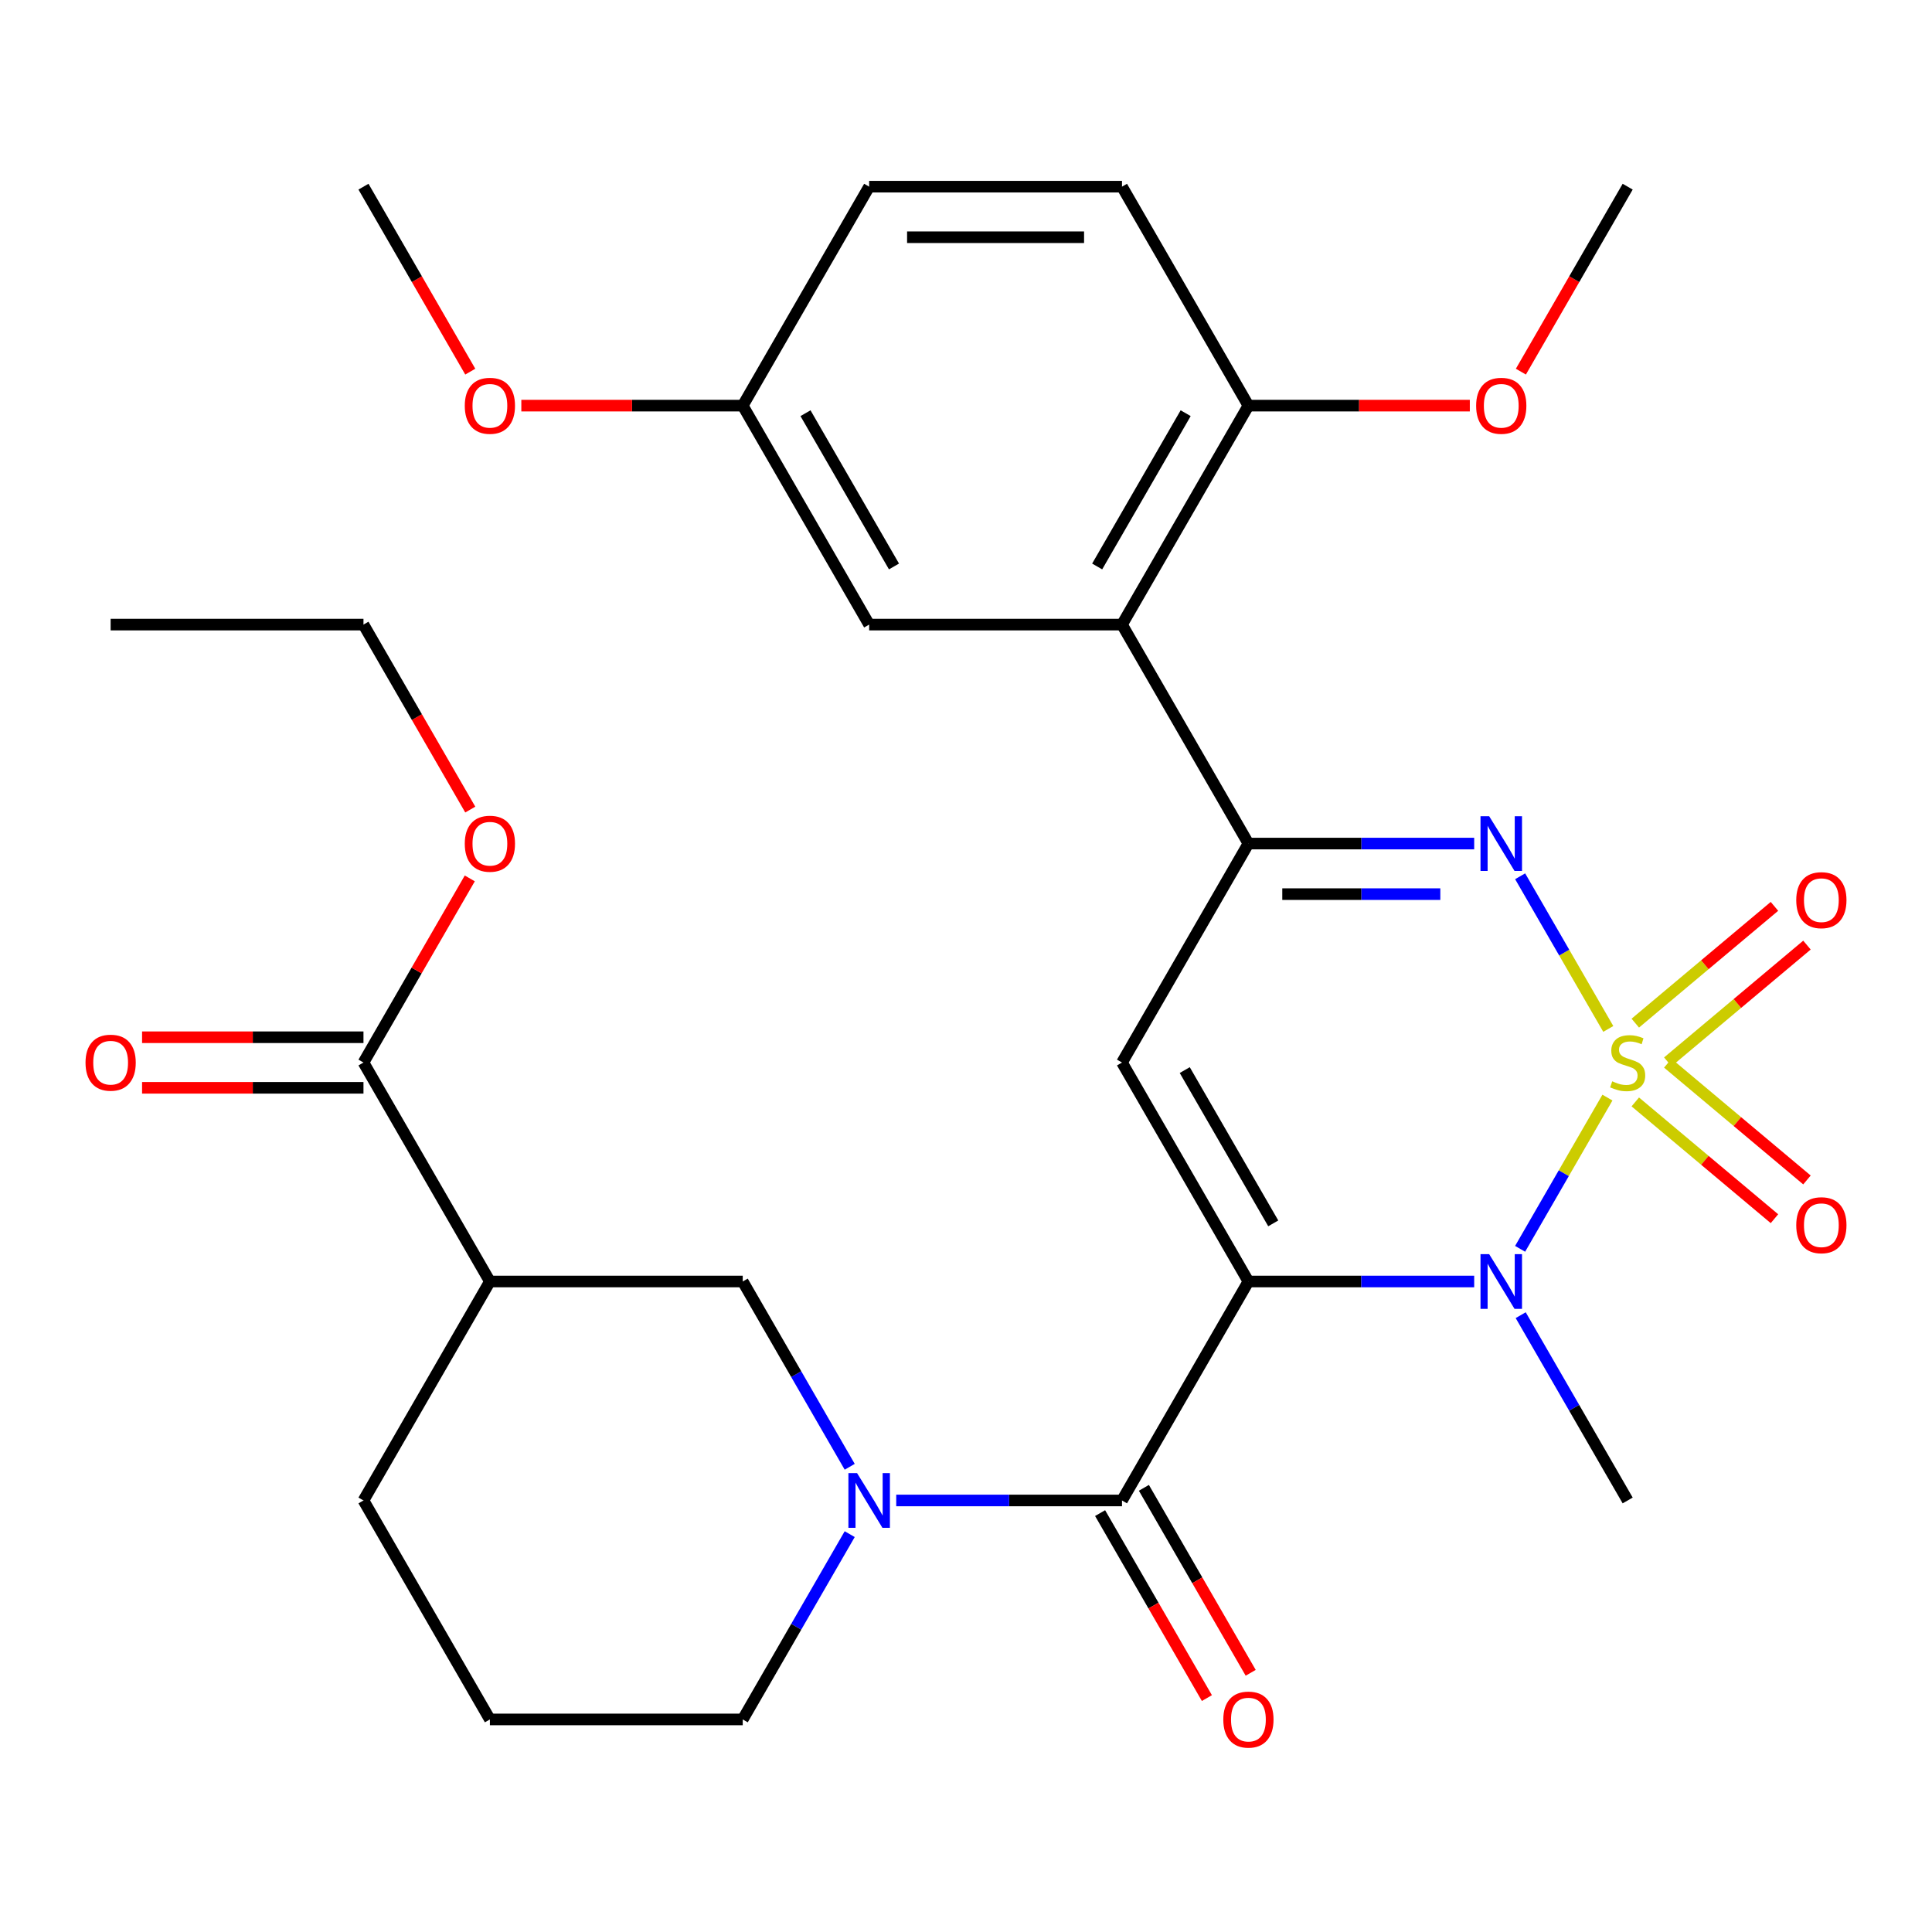 <?xml version='1.0' encoding='iso-8859-1'?>
<svg version='1.1' baseProfile='full'
              xmlns='http://www.w3.org/2000/svg'
                      xmlns:rdkit='http://www.rdkit.org/xml'
                      xmlns:xlink='http://www.w3.org/1999/xlink'
                  xml:space='preserve'
width='1000px' height='1000px' viewBox='0 0 1000 1000'>
<!-- END OF HEADER -->
<rect style='opacity:1.0;fill:#FFFFFF;stroke:none' width='1000' height='1000' x='0' y='0'> </rect>
<path class='bond-1' d='M 832.003,568.115 L 809.407,607.254' style='fill:none;fill-rule:evenodd;stroke:#CCCC00;stroke-width:6px;stroke-linecap:butt;stroke-linejoin:miter;stroke-opacity:1' />
<path class='bond-1' d='M 809.407,607.254 L 786.81,646.392' style='fill:none;fill-rule:evenodd;stroke:#0000FF;stroke-width:6px;stroke-linecap:butt;stroke-linejoin:miter;stroke-opacity:1' />
<path class='bond-2' d='M 832.442,532.572 L 809.632,493.064' style='fill:none;fill-rule:evenodd;stroke:#CCCC00;stroke-width:6px;stroke-linecap:butt;stroke-linejoin:miter;stroke-opacity:1' />
<path class='bond-2' d='M 809.632,493.064 L 786.823,453.557' style='fill:none;fill-rule:evenodd;stroke:#0000FF;stroke-width:6px;stroke-linecap:butt;stroke-linejoin:miter;stroke-opacity:1' />
<path class='bond-11' d='M 863.247,549.624 L 899.263,519.404' style='fill:none;fill-rule:evenodd;stroke:#CCCC00;stroke-width:6px;stroke-linecap:butt;stroke-linejoin:miter;stroke-opacity:1' />
<path class='bond-11' d='M 899.263,519.404 L 935.279,489.183' style='fill:none;fill-rule:evenodd;stroke:#FF0000;stroke-width:6px;stroke-linecap:butt;stroke-linejoin:miter;stroke-opacity:1' />
<path class='bond-11' d='M 846.423,529.574 L 882.438,499.353' style='fill:none;fill-rule:evenodd;stroke:#CCCC00;stroke-width:6px;stroke-linecap:butt;stroke-linejoin:miter;stroke-opacity:1' />
<path class='bond-11' d='M 882.438,499.353 L 918.454,469.132' style='fill:none;fill-rule:evenodd;stroke:#FF0000;stroke-width:6px;stroke-linecap:butt;stroke-linejoin:miter;stroke-opacity:1' />
<path class='bond-12' d='M 846.423,570.353 L 882.438,600.574' style='fill:none;fill-rule:evenodd;stroke:#CCCC00;stroke-width:6px;stroke-linecap:butt;stroke-linejoin:miter;stroke-opacity:1' />
<path class='bond-12' d='M 882.438,600.574 L 918.454,630.795' style='fill:none;fill-rule:evenodd;stroke:#FF0000;stroke-width:6px;stroke-linecap:butt;stroke-linejoin:miter;stroke-opacity:1' />
<path class='bond-12' d='M 863.247,550.303 L 899.263,580.524' style='fill:none;fill-rule:evenodd;stroke:#CCCC00;stroke-width:6px;stroke-linecap:butt;stroke-linejoin:miter;stroke-opacity:1' />
<path class='bond-12' d='M 899.263,580.524 L 935.279,610.744' style='fill:none;fill-rule:evenodd;stroke:#FF0000;stroke-width:6px;stroke-linecap:butt;stroke-linejoin:miter;stroke-opacity:1' />
<path class='bond-0' d='M 646.179,663.3 L 704.608,663.3' style='fill:none;fill-rule:evenodd;stroke:#000000;stroke-width:6px;stroke-linecap:butt;stroke-linejoin:miter;stroke-opacity:1' />
<path class='bond-0' d='M 704.608,663.3 L 763.036,663.3' style='fill:none;fill-rule:evenodd;stroke:#0000FF;stroke-width:6px;stroke-linecap:butt;stroke-linejoin:miter;stroke-opacity:1' />
<path class='bond-5' d='M 646.179,663.3 L 580.744,776.637' style='fill:none;fill-rule:evenodd;stroke:#000000;stroke-width:6px;stroke-linecap:butt;stroke-linejoin:miter;stroke-opacity:1' />
<path class='bond-31' d='M 646.179,663.3 L 580.744,549.964' style='fill:none;fill-rule:evenodd;stroke:#000000;stroke-width:6px;stroke-linecap:butt;stroke-linejoin:miter;stroke-opacity:1' />
<path class='bond-31' d='M 659.031,633.213 L 613.226,553.877' style='fill:none;fill-rule:evenodd;stroke:#000000;stroke-width:6px;stroke-linecap:butt;stroke-linejoin:miter;stroke-opacity:1' />
<path class='bond-18' d='M 787.112,680.732 L 814.798,728.684' style='fill:none;fill-rule:evenodd;stroke:#0000FF;stroke-width:6px;stroke-linecap:butt;stroke-linejoin:miter;stroke-opacity:1' />
<path class='bond-18' d='M 814.798,728.684 L 842.483,776.637' style='fill:none;fill-rule:evenodd;stroke:#000000;stroke-width:6px;stroke-linecap:butt;stroke-linejoin:miter;stroke-opacity:1' />
<path class='bond-4' d='M 763.036,436.627 L 704.608,436.627' style='fill:none;fill-rule:evenodd;stroke:#0000FF;stroke-width:6px;stroke-linecap:butt;stroke-linejoin:miter;stroke-opacity:1' />
<path class='bond-4' d='M 704.608,436.627 L 646.179,436.627' style='fill:none;fill-rule:evenodd;stroke:#000000;stroke-width:6px;stroke-linecap:butt;stroke-linejoin:miter;stroke-opacity:1' />
<path class='bond-4' d='M 745.508,462.801 L 704.608,462.801' style='fill:none;fill-rule:evenodd;stroke:#0000FF;stroke-width:6px;stroke-linecap:butt;stroke-linejoin:miter;stroke-opacity:1' />
<path class='bond-4' d='M 704.608,462.801 L 663.707,462.801' style='fill:none;fill-rule:evenodd;stroke:#000000;stroke-width:6px;stroke-linecap:butt;stroke-linejoin:miter;stroke-opacity:1' />
<path class='bond-3' d='M 580.744,549.964 L 646.179,436.627' style='fill:none;fill-rule:evenodd;stroke:#000000;stroke-width:6px;stroke-linecap:butt;stroke-linejoin:miter;stroke-opacity:1' />
<path class='bond-7' d='M 646.179,436.627 L 580.744,323.291' style='fill:none;fill-rule:evenodd;stroke:#000000;stroke-width:6px;stroke-linecap:butt;stroke-linejoin:miter;stroke-opacity:1' />
<path class='bond-6' d='M 580.744,776.637 L 522.315,776.637' style='fill:none;fill-rule:evenodd;stroke:#000000;stroke-width:6px;stroke-linecap:butt;stroke-linejoin:miter;stroke-opacity:1' />
<path class='bond-6' d='M 522.315,776.637 L 463.886,776.637' style='fill:none;fill-rule:evenodd;stroke:#0000FF;stroke-width:6px;stroke-linecap:butt;stroke-linejoin:miter;stroke-opacity:1' />
<path class='bond-14' d='M 569.41,783.18 L 597.049,831.052' style='fill:none;fill-rule:evenodd;stroke:#000000;stroke-width:6px;stroke-linecap:butt;stroke-linejoin:miter;stroke-opacity:1' />
<path class='bond-14' d='M 597.049,831.052 L 624.688,878.925' style='fill:none;fill-rule:evenodd;stroke:#FF0000;stroke-width:6px;stroke-linecap:butt;stroke-linejoin:miter;stroke-opacity:1' />
<path class='bond-14' d='M 592.077,770.093 L 619.716,817.965' style='fill:none;fill-rule:evenodd;stroke:#000000;stroke-width:6px;stroke-linecap:butt;stroke-linejoin:miter;stroke-opacity:1' />
<path class='bond-14' d='M 619.716,817.965 L 647.356,865.838' style='fill:none;fill-rule:evenodd;stroke:#FF0000;stroke-width:6px;stroke-linecap:butt;stroke-linejoin:miter;stroke-opacity:1' />
<path class='bond-9' d='M 439.81,759.205 L 412.124,711.252' style='fill:none;fill-rule:evenodd;stroke:#0000FF;stroke-width:6px;stroke-linecap:butt;stroke-linejoin:miter;stroke-opacity:1' />
<path class='bond-9' d='M 412.124,711.252 L 384.439,663.3' style='fill:none;fill-rule:evenodd;stroke:#000000;stroke-width:6px;stroke-linecap:butt;stroke-linejoin:miter;stroke-opacity:1' />
<path class='bond-20' d='M 439.81,794.068 L 412.124,842.021' style='fill:none;fill-rule:evenodd;stroke:#0000FF;stroke-width:6px;stroke-linecap:butt;stroke-linejoin:miter;stroke-opacity:1' />
<path class='bond-20' d='M 412.124,842.021 L 384.439,889.973' style='fill:none;fill-rule:evenodd;stroke:#000000;stroke-width:6px;stroke-linecap:butt;stroke-linejoin:miter;stroke-opacity:1' />
<path class='bond-13' d='M 580.744,323.291 L 646.179,209.954' style='fill:none;fill-rule:evenodd;stroke:#000000;stroke-width:6px;stroke-linecap:butt;stroke-linejoin:miter;stroke-opacity:1' />
<path class='bond-13' d='M 567.892,293.203 L 613.696,213.868' style='fill:none;fill-rule:evenodd;stroke:#000000;stroke-width:6px;stroke-linecap:butt;stroke-linejoin:miter;stroke-opacity:1' />
<path class='bond-15' d='M 580.744,323.291 L 449.874,323.291' style='fill:none;fill-rule:evenodd;stroke:#000000;stroke-width:6px;stroke-linecap:butt;stroke-linejoin:miter;stroke-opacity:1' />
<path class='bond-8' d='M 253.569,663.3 L 384.439,663.3' style='fill:none;fill-rule:evenodd;stroke:#000000;stroke-width:6px;stroke-linecap:butt;stroke-linejoin:miter;stroke-opacity:1' />
<path class='bond-10' d='M 253.569,663.3 L 188.135,549.964' style='fill:none;fill-rule:evenodd;stroke:#000000;stroke-width:6px;stroke-linecap:butt;stroke-linejoin:miter;stroke-opacity:1' />
<path class='bond-33' d='M 253.569,663.3 L 188.135,776.637' style='fill:none;fill-rule:evenodd;stroke:#000000;stroke-width:6px;stroke-linecap:butt;stroke-linejoin:miter;stroke-opacity:1' />
<path class='bond-16' d='M 188.135,536.877 L 130.836,536.877' style='fill:none;fill-rule:evenodd;stroke:#000000;stroke-width:6px;stroke-linecap:butt;stroke-linejoin:miter;stroke-opacity:1' />
<path class='bond-16' d='M 130.836,536.877 L 73.537,536.877' style='fill:none;fill-rule:evenodd;stroke:#FF0000;stroke-width:6px;stroke-linecap:butt;stroke-linejoin:miter;stroke-opacity:1' />
<path class='bond-16' d='M 188.135,563.051 L 130.836,563.051' style='fill:none;fill-rule:evenodd;stroke:#000000;stroke-width:6px;stroke-linecap:butt;stroke-linejoin:miter;stroke-opacity:1' />
<path class='bond-16' d='M 130.836,563.051 L 73.537,563.051' style='fill:none;fill-rule:evenodd;stroke:#FF0000;stroke-width:6px;stroke-linecap:butt;stroke-linejoin:miter;stroke-opacity:1' />
<path class='bond-21' d='M 188.135,549.964 L 215.647,502.311' style='fill:none;fill-rule:evenodd;stroke:#000000;stroke-width:6px;stroke-linecap:butt;stroke-linejoin:miter;stroke-opacity:1' />
<path class='bond-21' d='M 215.647,502.311 L 243.159,454.659' style='fill:none;fill-rule:evenodd;stroke:#FF0000;stroke-width:6px;stroke-linecap:butt;stroke-linejoin:miter;stroke-opacity:1' />
<path class='bond-17' d='M 646.179,209.954 L 580.744,96.618' style='fill:none;fill-rule:evenodd;stroke:#000000;stroke-width:6px;stroke-linecap:butt;stroke-linejoin:miter;stroke-opacity:1' />
<path class='bond-24' d='M 646.179,209.954 L 703.478,209.954' style='fill:none;fill-rule:evenodd;stroke:#000000;stroke-width:6px;stroke-linecap:butt;stroke-linejoin:miter;stroke-opacity:1' />
<path class='bond-24' d='M 703.478,209.954 L 760.776,209.954' style='fill:none;fill-rule:evenodd;stroke:#FF0000;stroke-width:6px;stroke-linecap:butt;stroke-linejoin:miter;stroke-opacity:1' />
<path class='bond-19' d='M 449.874,323.291 L 384.439,209.954' style='fill:none;fill-rule:evenodd;stroke:#000000;stroke-width:6px;stroke-linecap:butt;stroke-linejoin:miter;stroke-opacity:1' />
<path class='bond-19' d='M 462.726,293.203 L 416.922,213.868' style='fill:none;fill-rule:evenodd;stroke:#000000;stroke-width:6px;stroke-linecap:butt;stroke-linejoin:miter;stroke-opacity:1' />
<path class='bond-32' d='M 580.744,96.618 L 449.874,96.618' style='fill:none;fill-rule:evenodd;stroke:#000000;stroke-width:6px;stroke-linecap:butt;stroke-linejoin:miter;stroke-opacity:1' />
<path class='bond-32' d='M 561.113,122.792 L 469.504,122.792' style='fill:none;fill-rule:evenodd;stroke:#000000;stroke-width:6px;stroke-linecap:butt;stroke-linejoin:miter;stroke-opacity:1' />
<path class='bond-22' d='M 384.439,209.954 L 449.874,96.618' style='fill:none;fill-rule:evenodd;stroke:#000000;stroke-width:6px;stroke-linecap:butt;stroke-linejoin:miter;stroke-opacity:1' />
<path class='bond-25' d='M 384.439,209.954 L 327.14,209.954' style='fill:none;fill-rule:evenodd;stroke:#000000;stroke-width:6px;stroke-linecap:butt;stroke-linejoin:miter;stroke-opacity:1' />
<path class='bond-25' d='M 327.14,209.954 L 269.841,209.954' style='fill:none;fill-rule:evenodd;stroke:#FF0000;stroke-width:6px;stroke-linecap:butt;stroke-linejoin:miter;stroke-opacity:1' />
<path class='bond-26' d='M 384.439,889.973 L 253.569,889.973' style='fill:none;fill-rule:evenodd;stroke:#000000;stroke-width:6px;stroke-linecap:butt;stroke-linejoin:miter;stroke-opacity:1' />
<path class='bond-27' d='M 243.413,419.035 L 215.774,371.163' style='fill:none;fill-rule:evenodd;stroke:#FF0000;stroke-width:6px;stroke-linecap:butt;stroke-linejoin:miter;stroke-opacity:1' />
<path class='bond-27' d='M 215.774,371.163 L 188.135,323.291' style='fill:none;fill-rule:evenodd;stroke:#000000;stroke-width:6px;stroke-linecap:butt;stroke-linejoin:miter;stroke-opacity:1' />
<path class='bond-23' d='M 188.135,776.637 L 253.569,889.973' style='fill:none;fill-rule:evenodd;stroke:#000000;stroke-width:6px;stroke-linecap:butt;stroke-linejoin:miter;stroke-opacity:1' />
<path class='bond-28' d='M 787.205,192.362 L 814.844,144.49' style='fill:none;fill-rule:evenodd;stroke:#FF0000;stroke-width:6px;stroke-linecap:butt;stroke-linejoin:miter;stroke-opacity:1' />
<path class='bond-28' d='M 814.844,144.49 L 842.483,96.618' style='fill:none;fill-rule:evenodd;stroke:#000000;stroke-width:6px;stroke-linecap:butt;stroke-linejoin:miter;stroke-opacity:1' />
<path class='bond-29' d='M 243.413,192.362 L 215.774,144.49' style='fill:none;fill-rule:evenodd;stroke:#FF0000;stroke-width:6px;stroke-linecap:butt;stroke-linejoin:miter;stroke-opacity:1' />
<path class='bond-29' d='M 215.774,144.49 L 188.135,96.618' style='fill:none;fill-rule:evenodd;stroke:#000000;stroke-width:6px;stroke-linecap:butt;stroke-linejoin:miter;stroke-opacity:1' />
<path class='bond-30' d='M 188.135,323.291 L 57.265,323.291' style='fill:none;fill-rule:evenodd;stroke:#000000;stroke-width:6px;stroke-linecap:butt;stroke-linejoin:miter;stroke-opacity:1' />
<path  class='atom-0' d='M 834.483 559.684
Q 834.803 559.804, 836.123 560.364
Q 837.443 560.924, 838.883 561.284
Q 840.363 561.604, 841.803 561.604
Q 844.483 561.604, 846.043 560.324
Q 847.603 559.004, 847.603 556.724
Q 847.603 555.164, 846.803 554.204
Q 846.043 553.244, 844.843 552.724
Q 843.643 552.204, 841.643 551.604
Q 839.123 550.844, 837.603 550.124
Q 836.123 549.404, 835.043 547.884
Q 834.003 546.364, 834.003 543.804
Q 834.003 540.244, 836.403 538.044
Q 838.843 535.844, 843.643 535.844
Q 846.923 535.844, 850.643 537.404
L 849.723 540.484
Q 846.323 539.084, 843.763 539.084
Q 841.003 539.084, 839.483 540.244
Q 837.963 541.364, 838.003 543.324
Q 838.003 544.844, 838.763 545.764
Q 839.563 546.684, 840.683 547.204
Q 841.843 547.724, 843.763 548.324
Q 846.323 549.124, 847.843 549.924
Q 849.363 550.724, 850.443 552.364
Q 851.563 553.964, 851.563 556.724
Q 851.563 560.644, 848.923 562.764
Q 846.323 564.844, 841.963 564.844
Q 839.443 564.844, 837.523 564.284
Q 835.643 563.764, 833.403 562.844
L 834.483 559.684
' fill='#CCCC00'/>
<path  class='atom-2' d='M 770.788 649.14
L 780.068 664.14
Q 780.988 665.62, 782.468 668.3
Q 783.948 670.98, 784.028 671.14
L 784.028 649.14
L 787.788 649.14
L 787.788 677.46
L 783.908 677.46
L 773.948 661.06
Q 772.788 659.14, 771.548 656.94
Q 770.348 654.74, 769.988 654.06
L 769.988 677.46
L 766.308 677.46
L 766.308 649.14
L 770.788 649.14
' fill='#0000FF'/>
<path  class='atom-3' d='M 770.788 422.467
L 780.068 437.467
Q 780.988 438.947, 782.468 441.627
Q 783.948 444.307, 784.028 444.467
L 784.028 422.467
L 787.788 422.467
L 787.788 450.787
L 783.908 450.787
L 773.948 434.387
Q 772.788 432.467, 771.548 430.267
Q 770.348 428.067, 769.988 427.387
L 769.988 450.787
L 766.308 450.787
L 766.308 422.467
L 770.788 422.467
' fill='#0000FF'/>
<path  class='atom-7' d='M 443.614 762.477
L 452.894 777.477
Q 453.814 778.957, 455.294 781.637
Q 456.774 784.317, 456.854 784.477
L 456.854 762.477
L 460.614 762.477
L 460.614 790.797
L 456.734 790.797
L 446.774 774.397
Q 445.614 772.477, 444.374 770.277
Q 443.174 768.077, 442.814 767.397
L 442.814 790.797
L 439.134 790.797
L 439.134 762.477
L 443.614 762.477
' fill='#0000FF'/>
<path  class='atom-12' d='M 929.735 465.922
Q 929.735 459.122, 933.095 455.322
Q 936.455 451.522, 942.735 451.522
Q 949.015 451.522, 952.375 455.322
Q 955.735 459.122, 955.735 465.922
Q 955.735 472.802, 952.335 476.722
Q 948.935 480.602, 942.735 480.602
Q 936.495 480.602, 933.095 476.722
Q 929.735 472.842, 929.735 465.922
M 942.735 477.402
Q 947.055 477.402, 949.375 474.522
Q 951.735 471.602, 951.735 465.922
Q 951.735 460.362, 949.375 457.562
Q 947.055 454.722, 942.735 454.722
Q 938.415 454.722, 936.055 457.522
Q 933.735 460.322, 933.735 465.922
Q 933.735 471.642, 936.055 474.522
Q 938.415 477.402, 942.735 477.402
' fill='#FF0000'/>
<path  class='atom-13' d='M 929.735 634.165
Q 929.735 627.365, 933.095 623.565
Q 936.455 619.765, 942.735 619.765
Q 949.015 619.765, 952.375 623.565
Q 955.735 627.365, 955.735 634.165
Q 955.735 641.045, 952.335 644.965
Q 948.935 648.845, 942.735 648.845
Q 936.495 648.845, 933.095 644.965
Q 929.735 641.085, 929.735 634.165
M 942.735 645.645
Q 947.055 645.645, 949.375 642.765
Q 951.735 639.845, 951.735 634.165
Q 951.735 628.605, 949.375 625.805
Q 947.055 622.965, 942.735 622.965
Q 938.415 622.965, 936.055 625.765
Q 933.735 628.565, 933.735 634.165
Q 933.735 639.885, 936.055 642.765
Q 938.415 645.645, 942.735 645.645
' fill='#FF0000'/>
<path  class='atom-15' d='M 633.179 890.053
Q 633.179 883.253, 636.539 879.453
Q 639.899 875.653, 646.179 875.653
Q 652.459 875.653, 655.819 879.453
Q 659.179 883.253, 659.179 890.053
Q 659.179 896.933, 655.779 900.853
Q 652.379 904.733, 646.179 904.733
Q 639.939 904.733, 636.539 900.853
Q 633.179 896.973, 633.179 890.053
M 646.179 901.533
Q 650.499 901.533, 652.819 898.653
Q 655.179 895.733, 655.179 890.053
Q 655.179 884.493, 652.819 881.693
Q 650.499 878.853, 646.179 878.853
Q 641.859 878.853, 639.499 881.653
Q 637.179 884.453, 637.179 890.053
Q 637.179 895.773, 639.499 898.653
Q 641.859 901.533, 646.179 901.533
' fill='#FF0000'/>
<path  class='atom-17' d='M 44.265 550.044
Q 44.265 543.244, 47.625 539.444
Q 50.985 535.644, 57.265 535.644
Q 63.545 535.644, 66.905 539.444
Q 70.265 543.244, 70.265 550.044
Q 70.265 556.924, 66.865 560.844
Q 63.465 564.724, 57.265 564.724
Q 51.025 564.724, 47.625 560.844
Q 44.265 556.964, 44.265 550.044
M 57.265 561.524
Q 61.585 561.524, 63.905 558.644
Q 66.265 555.724, 66.265 550.044
Q 66.265 544.484, 63.905 541.684
Q 61.585 538.844, 57.265 538.844
Q 52.945 538.844, 50.585 541.644
Q 48.265 544.444, 48.265 550.044
Q 48.265 555.764, 50.585 558.644
Q 52.945 561.524, 57.265 561.524
' fill='#FF0000'/>
<path  class='atom-22' d='M 240.569 436.707
Q 240.569 429.907, 243.929 426.107
Q 247.289 422.307, 253.569 422.307
Q 259.849 422.307, 263.209 426.107
Q 266.569 429.907, 266.569 436.707
Q 266.569 443.587, 263.169 447.507
Q 259.769 451.387, 253.569 451.387
Q 247.329 451.387, 243.929 447.507
Q 240.569 443.627, 240.569 436.707
M 253.569 448.187
Q 257.889 448.187, 260.209 445.307
Q 262.569 442.387, 262.569 436.707
Q 262.569 431.147, 260.209 428.347
Q 257.889 425.507, 253.569 425.507
Q 249.249 425.507, 246.889 428.307
Q 244.569 431.107, 244.569 436.707
Q 244.569 442.427, 246.889 445.307
Q 249.249 448.187, 253.569 448.187
' fill='#FF0000'/>
<path  class='atom-25' d='M 764.048 210.034
Q 764.048 203.234, 767.408 199.434
Q 770.768 195.634, 777.048 195.634
Q 783.328 195.634, 786.688 199.434
Q 790.048 203.234, 790.048 210.034
Q 790.048 216.914, 786.648 220.834
Q 783.248 224.714, 777.048 224.714
Q 770.808 224.714, 767.408 220.834
Q 764.048 216.954, 764.048 210.034
M 777.048 221.514
Q 781.368 221.514, 783.688 218.634
Q 786.048 215.714, 786.048 210.034
Q 786.048 204.474, 783.688 201.674
Q 781.368 198.834, 777.048 198.834
Q 772.728 198.834, 770.368 201.634
Q 768.048 204.434, 768.048 210.034
Q 768.048 215.754, 770.368 218.634
Q 772.728 221.514, 777.048 221.514
' fill='#FF0000'/>
<path  class='atom-26' d='M 240.569 210.034
Q 240.569 203.234, 243.929 199.434
Q 247.289 195.634, 253.569 195.634
Q 259.849 195.634, 263.209 199.434
Q 266.569 203.234, 266.569 210.034
Q 266.569 216.914, 263.169 220.834
Q 259.769 224.714, 253.569 224.714
Q 247.329 224.714, 243.929 220.834
Q 240.569 216.954, 240.569 210.034
M 253.569 221.514
Q 257.889 221.514, 260.209 218.634
Q 262.569 215.714, 262.569 210.034
Q 262.569 204.474, 260.209 201.674
Q 257.889 198.834, 253.569 198.834
Q 249.249 198.834, 246.889 201.634
Q 244.569 204.434, 244.569 210.034
Q 244.569 215.754, 246.889 218.634
Q 249.249 221.514, 253.569 221.514
' fill='#FF0000'/>
</svg>
